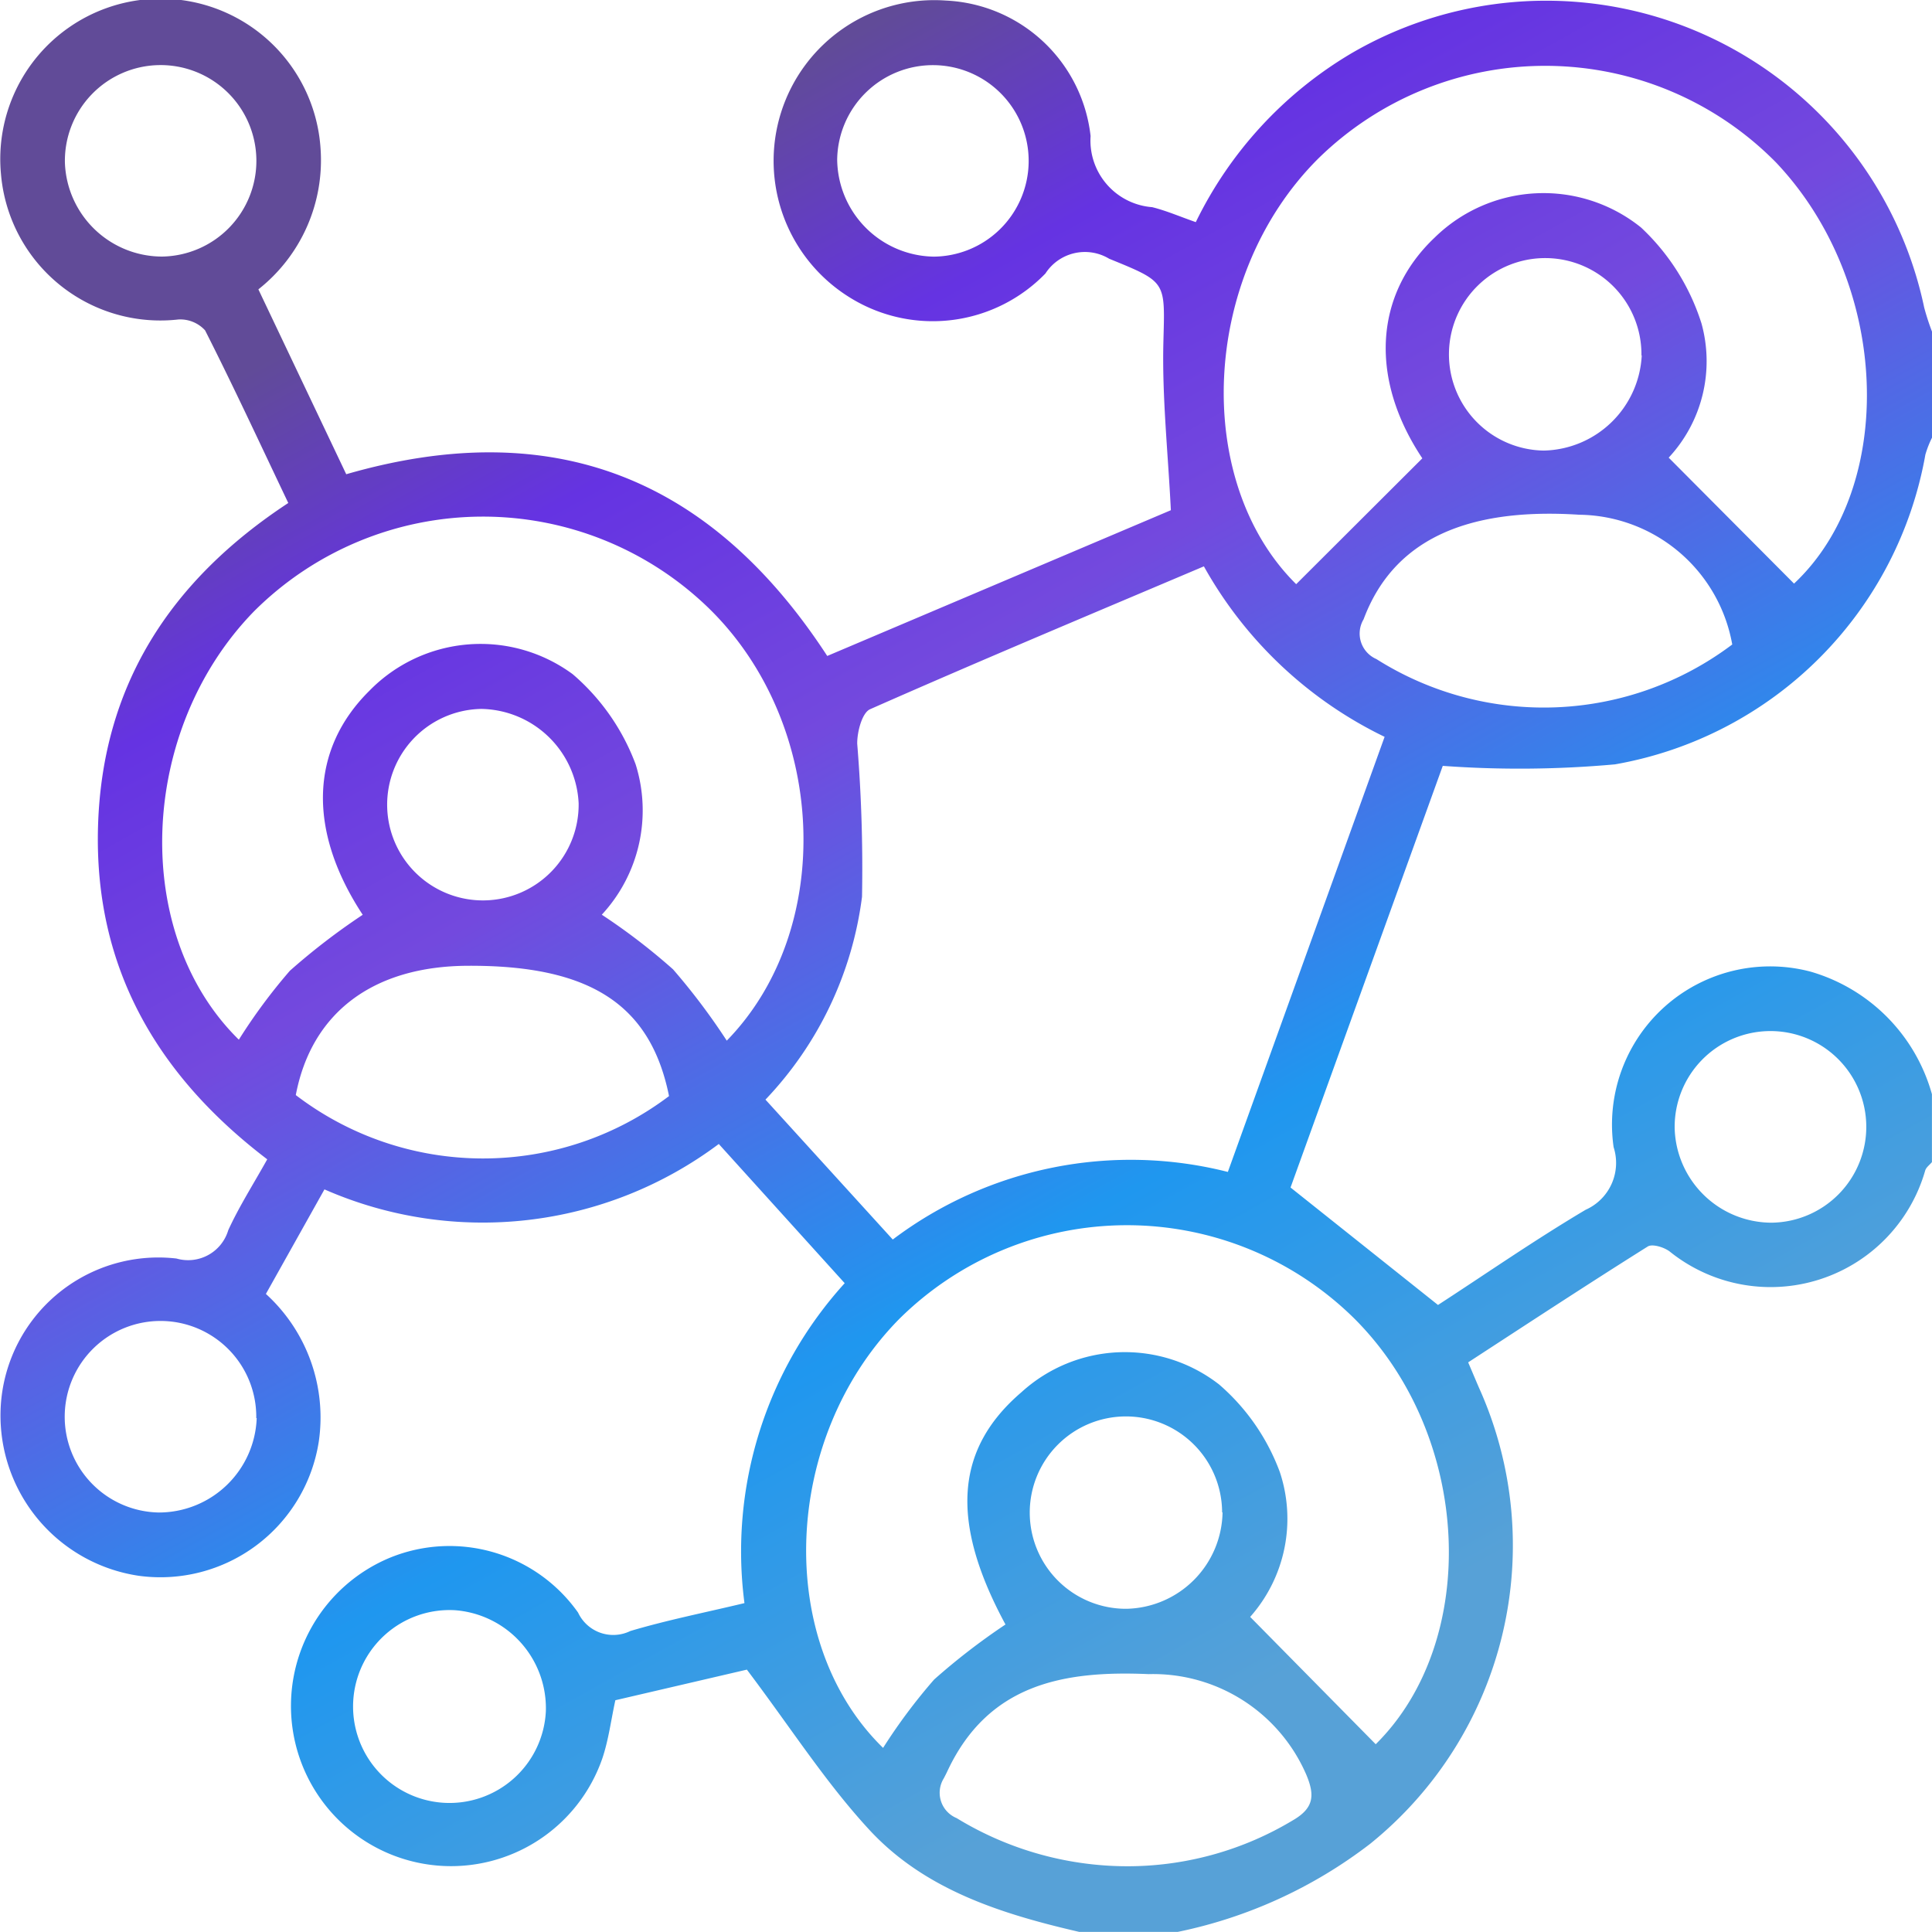 <svg xmlns="http://www.w3.org/2000/svg" xmlns:xlink="http://www.w3.org/1999/xlink" width="57.569" height="57.566" viewBox="0 0 57.569 57.566">
  <defs>
    <linearGradient id="linear-gradient" x1="0.282" y1="0.111" x2="0.692" y2="0.848" gradientUnits="objectBoundingBox">
      <stop offset="0" stop-color="#614b98"/>
      <stop offset="0.163" stop-color="#6533e2"/>
      <stop offset="0.359" stop-color="#7349de"/>
      <stop offset="0.697" stop-color="#1f97ef"/>
      <stop offset="1" stop-color="#57a1d7"/>
    </linearGradient>
  </defs>
  <path id="Path_101165" data-name="Path 101165" d="M511.3,232.065c-2.319-.536-4.6-1.251-6.254-3.042-1.3-1.406-2.344-3.044-3.649-4.773l-3.919.912c-.128.583-.2,1.175-.388,1.734a4.77,4.77,0,0,1-9.219-.815,4.782,4.782,0,0,1,2.906-5.172,4.691,4.691,0,0,1,5.59,1.641,1.158,1.158,0,0,0,1.558.549c1.1-.327,2.234-.551,3.4-.831a11.887,11.887,0,0,1,2.987-9.533l-3.752-4.148a11.735,11.735,0,0,1-11.75,1.353l-1.745,3.115a4.975,4.975,0,0,1,1.576,4.4,4.776,4.776,0,0,1-5.356,4,4.828,4.828,0,0,1-4.1-5.3A4.705,4.705,0,0,1,484.4,212a1.248,1.248,0,0,0,1.544-.845c.325-.709.75-1.374,1.161-2.111-3.3-2.513-5.165-5.74-5.042-9.921s2.135-7.313,5.669-9.636c-.826-1.734-1.623-3.455-2.479-5.144a1,1,0,0,0-.8-.324,4.766,4.766,0,0,1-5.283-4.346,4.777,4.777,0,1,1,9.525-.73,4.9,4.9,0,0,1-1.854,4.178l2.618,5.509c6.128-1.77,10.851.073,14.333,5.415l10.239-4.343c-.087-1.746-.263-3.376-.223-5,.046-1.828.114-1.787-1.615-2.493a1.4,1.4,0,0,0-1.9.44,4.676,4.676,0,0,1-5.771.75,4.788,4.788,0,0,1,2.81-8.883,4.548,4.548,0,0,1,4.307,4.036,1.991,1.991,0,0,0,1.835,2.12c.425.106.832.283,1.3.446a11.893,11.893,0,0,1,4.628-5.025,11.514,11.514,0,0,1,17.077,7.573,7.162,7.162,0,0,0,.235.721v3.148a3.048,3.048,0,0,0-.2.509,11.389,11.389,0,0,1-9.249,9.231,31.563,31.563,0,0,1-5.132.045c-1.505,4.17-3.049,8.443-4.536,12.564l4.394,3.5c1.388-.9,2.862-1.924,4.4-2.837a1.528,1.528,0,0,0,.833-1.865,4.713,4.713,0,0,1,5.87-5.23,5.276,5.276,0,0,1,3.615,3.651v2.024c-.068.083-.172.155-.2.249a4.792,4.792,0,0,1-7.6,2.426c-.165-.135-.53-.248-.668-.16-1.794,1.126-3.564,2.289-5.351,3.452.146.341.231.545.319.749a11.427,11.427,0,0,1-3.243,13.6,14.03,14.03,0,0,1-5.745,2.625Zm4.429-22.645,4.671-12.965a12.292,12.292,0,0,1-5.385-5.08c-3.361,1.425-6.667,2.809-9.946,4.257-.24.106-.388.677-.384,1.028a45.625,45.625,0,0,1,.143,4.561,10.725,10.725,0,0,1-2.877,6.044l3.793,4.169A11.774,11.774,0,0,1,515.726,209.419Zm-25.778-7.661c-1.654-2.513-1.57-4.931.2-6.679a4.629,4.629,0,0,1,6.057-.491,6.544,6.544,0,0,1,1.874,2.684,4.574,4.574,0,0,1-1.008,4.482,18.5,18.5,0,0,1,2.124,1.629,19.394,19.394,0,0,1,1.6,2.124c3.249-3.329,3-9.427-.526-12.876a9.658,9.658,0,0,0-13.553.075c-3.467,3.545-3.681,9.614-.46,12.772a16.656,16.656,0,0,1,1.521-2.054A19.748,19.748,0,0,1,489.948,201.759Zm30.184,24.714c3.112-3.077,2.889-9.183-.653-12.7a9.64,9.64,0,0,0-13.55.033c-3.491,3.545-3.716,9.618-.476,12.776a16.752,16.752,0,0,1,1.521-2.037,19.565,19.565,0,0,1,2.126-1.64c-1.65-3.051-1.511-5.22.474-6.92a4.574,4.574,0,0,1,5.894-.23,6.358,6.358,0,0,1,1.807,2.608,4.409,4.409,0,0,1-.884,4.316ZM532.6,191.889c3.067-2.878,2.883-8.938-.536-12.548a9.655,9.655,0,0,0-13.642-.116c-3.52,3.51-3.741,9.631-.657,12.681l3.759-3.75c-1.558-2.336-1.458-4.848.367-6.577a4.632,4.632,0,0,1,6.151-.3,6.669,6.669,0,0,1,1.8,2.857,4.218,4.218,0,0,1-.977,4Zm-1.842,1.81a4.687,4.687,0,0,0-4.559-3.862c-3.456-.225-5.563.813-6.425,3.115a.829.829,0,0,0,.382,1.186A9.331,9.331,0,0,0,530.763,193.7Zm-31.681,13.458c-.551-2.729-2.358-3.9-6-3.88-2.817.013-4.653,1.394-5.121,3.853A9.189,9.189,0,0,0,499.081,207.157Zm13.8,22.951a9.562,9.562,0,0,0,4.777-1.361c.642-.368.671-.748.414-1.363a4.975,4.975,0,0,0-4.7-3c-2.548-.112-4.788.3-6,2.9-.031.067-.067.134-.1.2a.816.816,0,0,0,.379,1.19A9.769,9.769,0,0,0,512.886,230.108Zm15.176-45.018a2.868,2.868,0,1,0-2.913,2.835A2.988,2.988,0,0,0,528.062,185.09Zm-34.6,10.534a2.853,2.853,0,1,0,2.931,2.808A2.953,2.953,0,0,0,493.465,195.623Zm13.46-13.478a2.853,2.853,0,1,0-2.825-2.894A2.924,2.924,0,0,0,506.925,182.145Zm-20.135,34.608a2.854,2.854,0,1,0-2.9,2.814A2.919,2.919,0,0,0,486.791,216.754Zm8.629,8.742a2.929,2.929,0,0,0-2.7-3.016,2.874,2.874,0,1,0,2.7,3.016Zm-11.431-43.352a2.853,2.853,0,1,0-2.9-2.8A2.9,2.9,0,0,0,483.989,182.144Zm47.962,28.788a2.855,2.855,0,1,0-2.895-2.818A2.892,2.892,0,0,0,531.951,210.932Zm-16.38,8.634a2.866,2.866,0,1,0-2.843,2.871A2.924,2.924,0,0,0,515.571,219.566Z" transform="translate(-479.142 -174.499)" fill="url(#linear-gradient)"/>
</svg>
